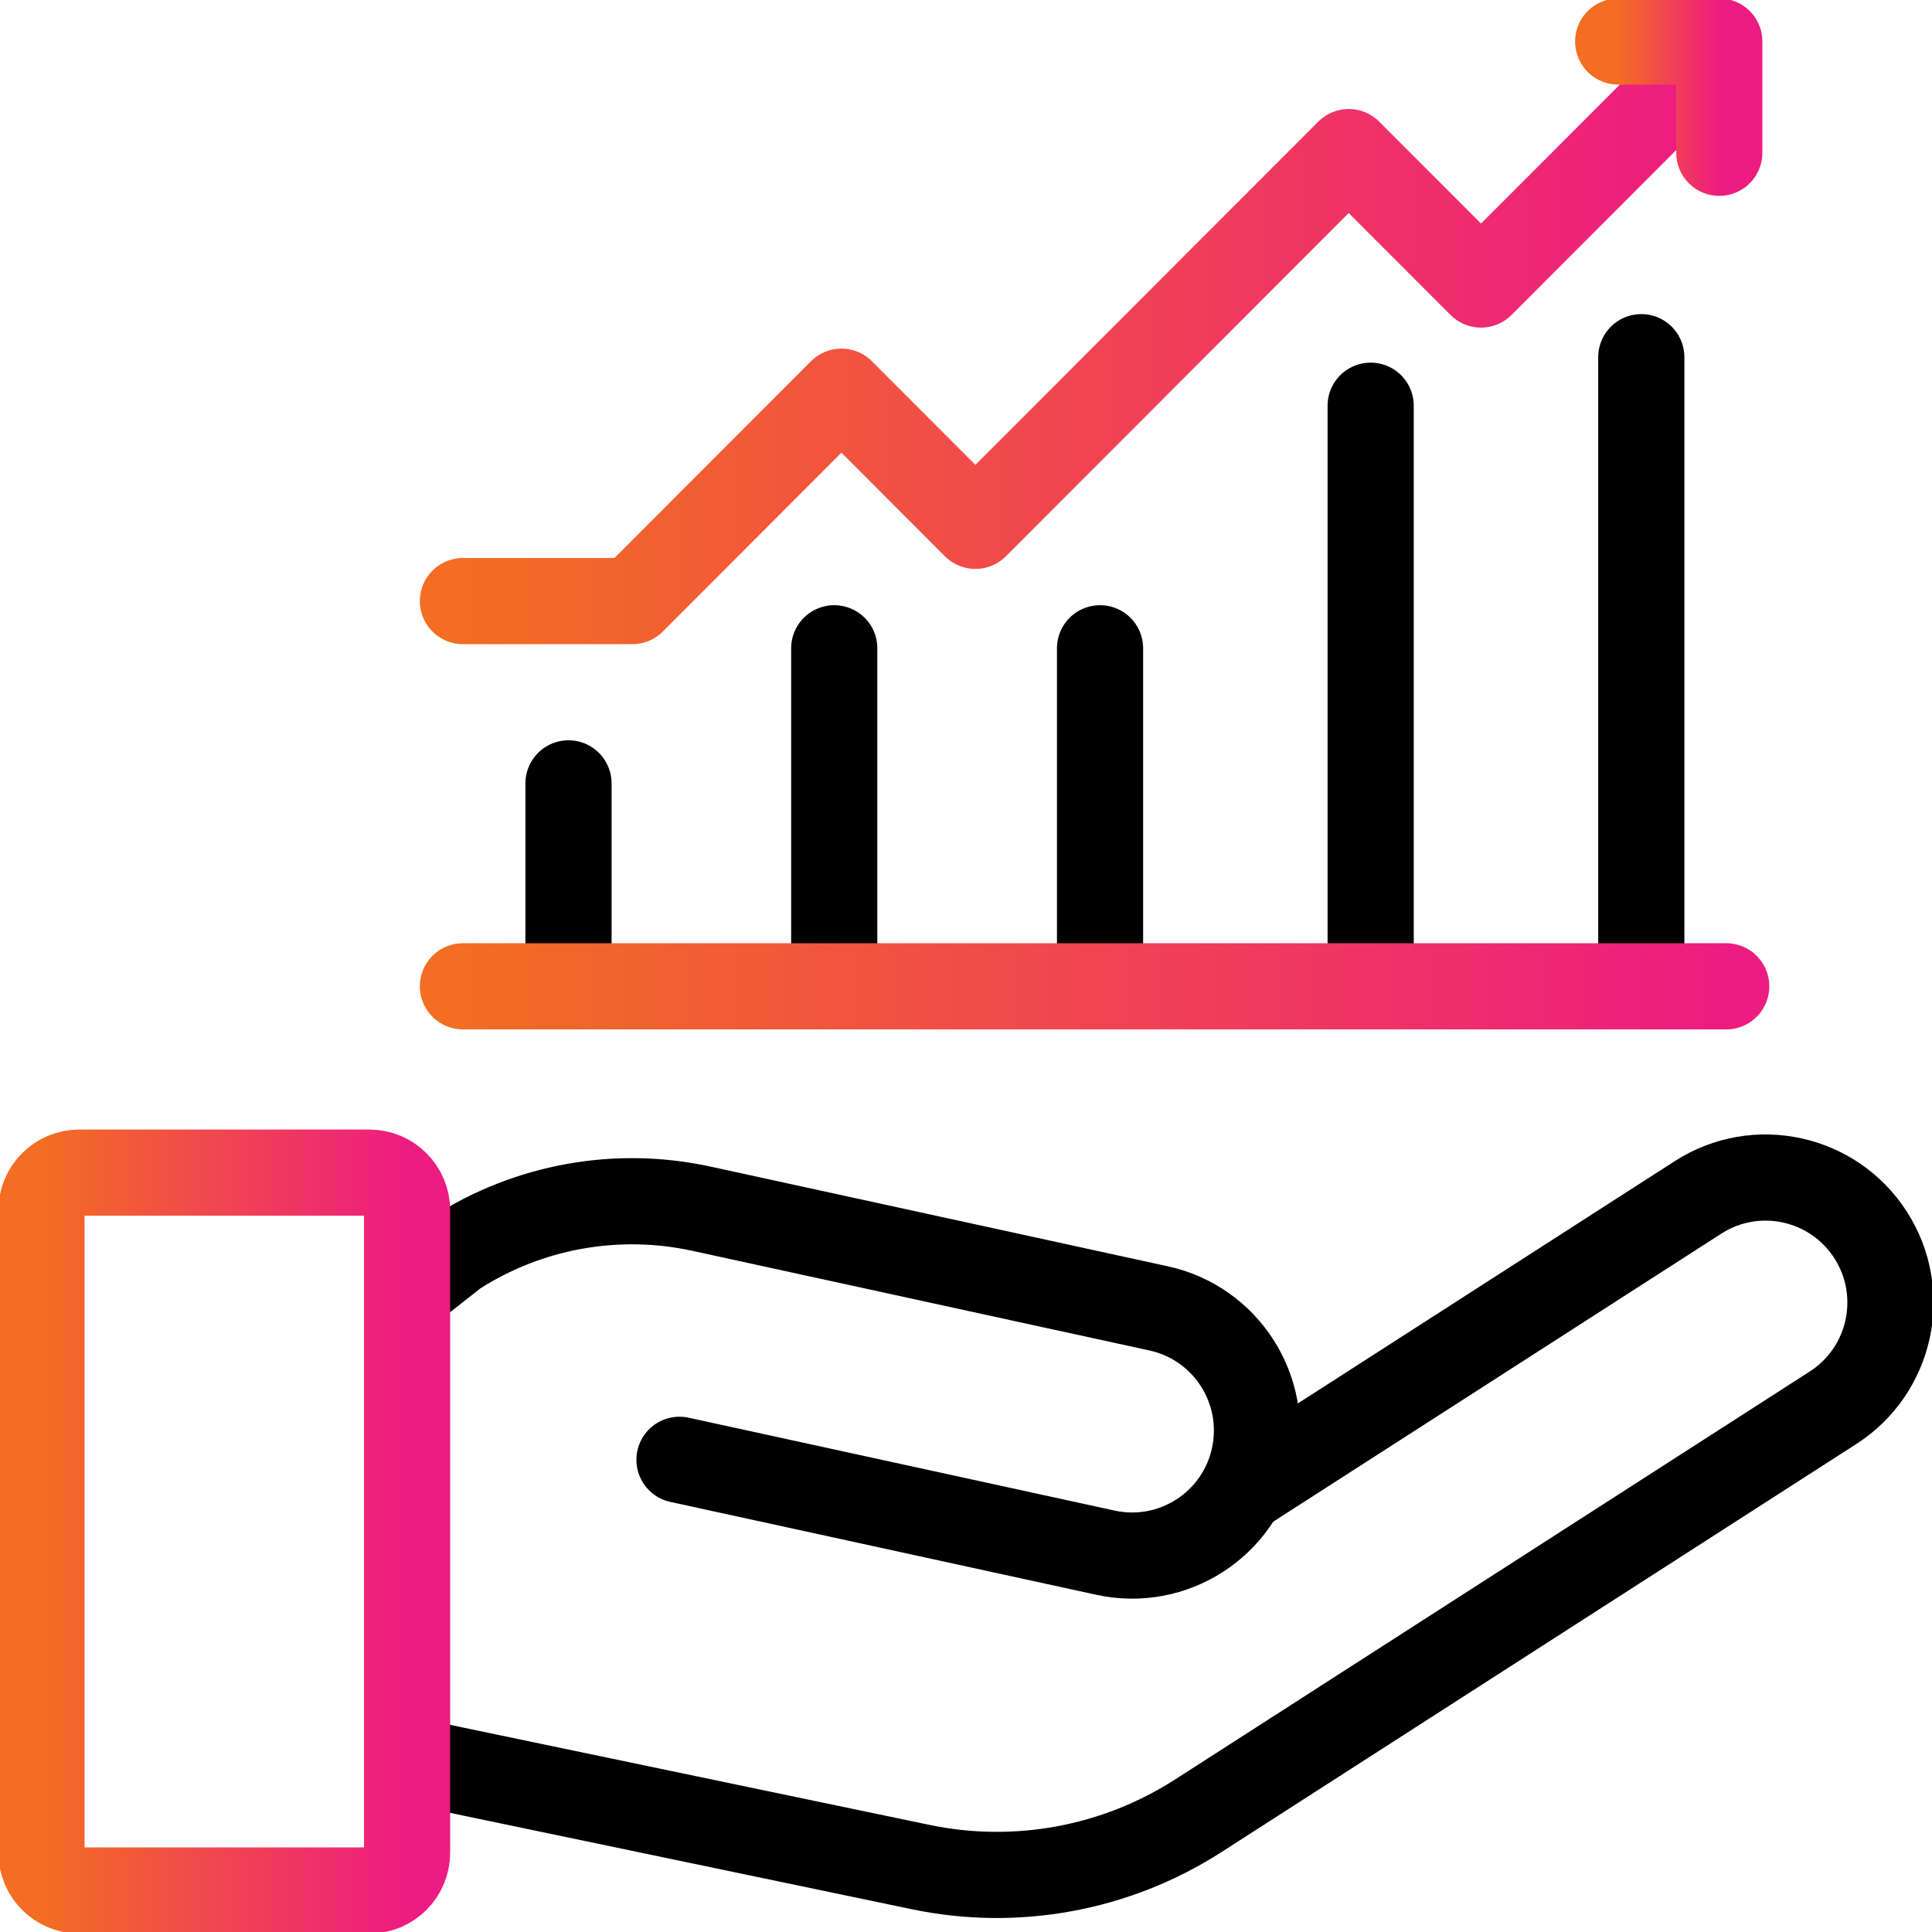 <svg xmlns="http://www.w3.org/2000/svg" width="100" height="100" viewBox="0 0 100 100" fill="none"><g clip-path="url(#clip0_2054_1515)"><path d="M64.535 76.99L87.891 61.976C90.895 60.045 94.895 60.917 96.824 63.924C98.753 66.931 97.882 70.934 94.878 72.865L62.027 93.982C57.769 96.719 52.608 97.673 47.654 96.639L21.34 91.147" stroke="black" stroke-width="4.46" stroke-miterlimit="10" stroke-linecap="round" stroke-linejoin="round"></path><path d="M35.17 75.559L57.22 80.367C60.708 81.128 64.152 78.914 64.912 75.422C65.672 71.93 63.46 68.483 59.972 67.722L36.314 62.564C31.934 61.608 27.353 62.434 23.581 64.859L21.34 66.622" stroke="black" stroke-width="4.46" stroke-miterlimit="10" stroke-linecap="round" stroke-linejoin="round"></path><path d="M29.426 40.547V50.659" stroke="black" stroke-width="4.46" stroke-miterlimit="10" stroke-linecap="round" stroke-linejoin="round"></path><path d="M43.18 33.555V50.661" stroke="black" stroke-width="4.46" stroke-miterlimit="10" stroke-linecap="round" stroke-linejoin="round"></path><path d="M56.938 33.555V50.661" stroke="black" stroke-width="4.46" stroke-miterlimit="10" stroke-linecap="round" stroke-linejoin="round"></path><path d="M70.945 21V50.661" stroke="black" stroke-width="4.46" stroke-miterlimit="10" stroke-linecap="round" stroke-linejoin="round"></path><path d="M84.953 18.488V50.66" stroke="black" stroke-width="4.46" stroke-miterlimit="10" stroke-linecap="round" stroke-linejoin="round"></path><path d="M2.148 95.898V62.648C2.148 61.57 3.023 60.695 4.102 60.695H19.117C20.195 60.695 21.07 61.57 21.07 62.648V95.898C21.07 96.976 20.195 97.851 19.117 97.851H4.102C3.023 97.851 2.148 96.976 2.148 95.898Z" stroke="url(#paint0_linear_2054_1515)" stroke-width="4.46" stroke-miterlimit="10" stroke-linecap="round" stroke-linejoin="round"></path><path d="M23.961 31.112H32.729L43.553 20.275L50.487 27.217L69.809 7.872L76.657 14.727L88.152 3.219" stroke="url(#paint1_linear_2054_1515)" stroke-width="4.46" stroke-miterlimit="10" stroke-linecap="round" stroke-linejoin="round"></path><path d="M89.349 51.051H23.961" stroke="url(#paint2_linear_2054_1515)" stroke-width="4.46" stroke-miterlimit="10" stroke-linecap="round" stroke-linejoin="round"></path><path d="M88.99 7.908V2.148H83.758" stroke="url(#paint3_linear_2054_1515)" stroke-width="4.46" stroke-miterlimit="10" stroke-linecap="round" stroke-linejoin="round"></path></g><defs><linearGradient id="paint0_linear_2054_1515" x1="2.144" y1="79.27" x2="21.07" y2="79.27" gradientUnits="userSpaceOnUse"><stop stop-color="#F36D22"></stop><stop offset="1" stop-color="#ED1C81"></stop></linearGradient><linearGradient id="paint1_linear_2054_1515" x1="23.944" y1="17.163" x2="88.152" y2="17.163" gradientUnits="userSpaceOnUse"><stop stop-color="#F36D22"></stop><stop offset="1" stop-color="#ED1C81"></stop></linearGradient><linearGradient id="paint2_linear_2054_1515" x1="23.944" y1="51.551" x2="89.349" y2="51.551" gradientUnits="userSpaceOnUse"><stop stop-color="#F36D22"></stop><stop offset="1" stop-color="#ED1C81"></stop></linearGradient><linearGradient id="paint3_linear_2054_1515" x1="83.757" y1="5.028" x2="88.99" y2="5.028" gradientUnits="userSpaceOnUse"><stop stop-color="#F36D22"></stop><stop offset="1" stop-color="#ED1C81"></stop></linearGradient><clipPath id="clip0_2054_1515"><rect width="100" height="100" fill="white"></rect></clipPath></defs></svg>